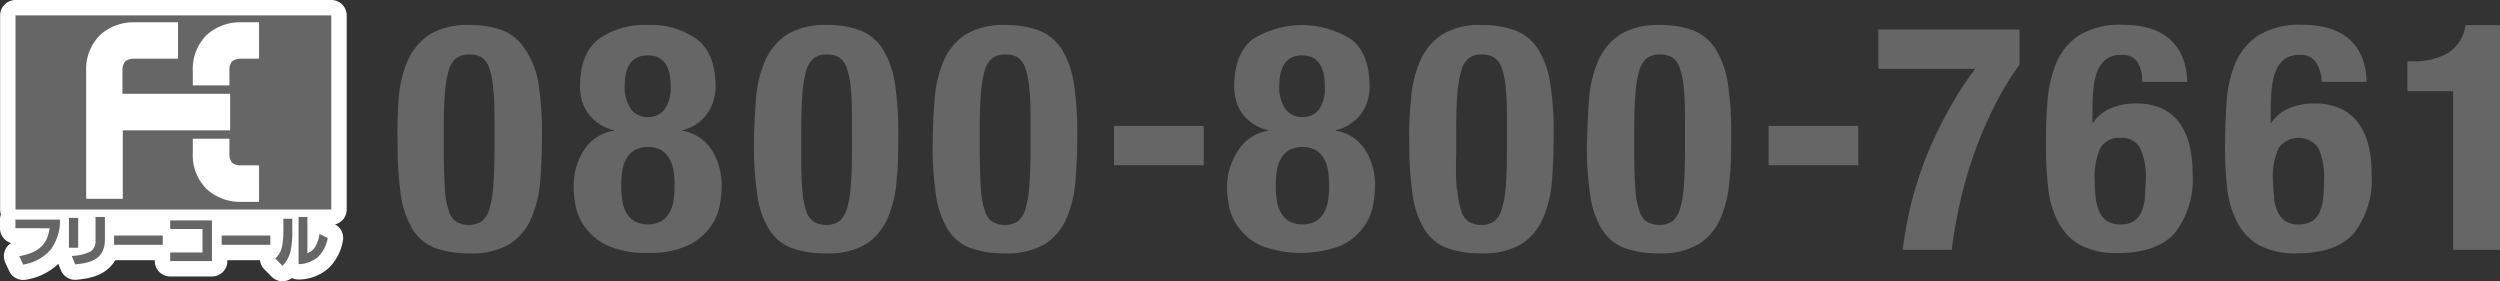 <svg xmlns="http://www.w3.org/2000/svg" viewBox="0 0 232.11 26.11"><rect x="0" y="0" width="232.11" height="26.11" fill="#333333" stroke="none"/><defs><style>.cls-1{fill:#666;}.cls-2,.cls-3{fill:#fff;}.cls-2{stroke:#fff;stroke-linejoin:round;stroke-width:2.86px;}</style></defs><g id="レイヤー_2" data-name="レイヤー 2"><g id="バック"><path class="cls-1" d="M37,9.28a11.15,11.15,0,0,1,.81-3.55,5.77,5.77,0,0,1,2-2.48,6.57,6.57,0,0,1,3.73-.92,8.45,8.45,0,0,1,3.25.54,4.43,4.43,0,0,1,2,1.76A8.16,8.16,0,0,1,50,7.76a29.84,29.84,0,0,1,.32,4.71c0,1.45-.05,2.84-.15,4.18a11.09,11.09,0,0,1-.82,3.55,5.37,5.37,0,0,1-2,2.44,6.81,6.81,0,0,1-3.73.88,9.13,9.13,0,0,1-3.23-.5,4.22,4.22,0,0,1-2.07-1.71,8.38,8.38,0,0,1-1.09-3.14,29.92,29.92,0,0,1-.31-4.7C36.87,12,36.92,10.62,37,9.28Zm4.3,8.33a7.62,7.62,0,0,0,.38,2,1.82,1.82,0,0,0,.72,1,2.25,2.25,0,0,0,1.15.27,2,2,0,0,0,1.18-.34,2.25,2.25,0,0,0,.71-1.15,10,10,0,0,0,.36-2.17c.07-.9.11-2,.11-3.36V11.55c0-1.31,0-2.39-.11-3.23a7.22,7.22,0,0,0-.38-2,1.86,1.86,0,0,0-.72-1,2.2,2.2,0,0,0-1.15-.26,1.92,1.92,0,0,0-1.18.34,2.21,2.21,0,0,0-.71,1.15,10,10,0,0,0-.36,2.16c-.07.91-.1,2-.1,3.36v2.27C41.22,15.7,41.25,16.77,41.32,17.61Z"/><path class="cls-1" d="M54.23,13.91A4,4,0,0,1,57,12.14v-.06a3.7,3.7,0,0,1-1.46-.65,3.59,3.59,0,0,1-1-1A3.77,3.77,0,0,1,54,9.25a5,5,0,0,1-.15-1.18q0-3.06,1.68-4.4a7.14,7.14,0,0,1,4.6-1.34,7.15,7.15,0,0,1,4.61,1.34Q66.44,5,66.44,8.07a4.55,4.55,0,0,1-.17,1.18,4,4,0,0,1-.53,1.18,3.74,3.74,0,0,1-.95,1,3.69,3.69,0,0,1-1.43.65v.06a4,4,0,0,1,2.71,1.77A6.09,6.09,0,0,1,67,17.3a9.24,9.24,0,0,1-.23,2,4.88,4.88,0,0,1-1,2,5.29,5.29,0,0,1-2.07,1.56,8.69,8.69,0,0,1-3.58.62,8.64,8.64,0,0,1-3.57-.62,5.29,5.29,0,0,1-2.07-1.56,5,5,0,0,1-1-2,9.85,9.85,0,0,1-.22-2A6.17,6.17,0,0,1,54.23,13.91Zm3.55,4.73a3.07,3.07,0,0,0,.4,1.15,2.11,2.11,0,0,0,.77.77,2.73,2.73,0,0,0,2.41,0,2.18,2.18,0,0,0,.77-.77,3.26,3.26,0,0,0,.4-1.15,9,9,0,0,0,.1-1.4,8.82,8.82,0,0,0-.1-1.41,3.27,3.27,0,0,0-.4-1.14,2.18,2.18,0,0,0-.77-.77,2.73,2.73,0,0,0-2.41,0,2.11,2.11,0,0,0-.77.77,3.08,3.08,0,0,0-.4,1.14,8.82,8.82,0,0,0-.1,1.41A9,9,0,0,0,57.78,18.64Zm.83-8.47a1.89,1.89,0,0,0,1.54.7,1.87,1.87,0,0,0,1.54-.7A3.46,3.46,0,0,0,62.27,8c0-1.91-.71-2.86-2.12-2.86S58,6.05,58,8A3.52,3.52,0,0,0,58.61,10.17Z"/><path class="cls-1" d="M70.18,9.28A10.89,10.89,0,0,1,71,5.73a5.63,5.63,0,0,1,2-2.48,6.55,6.55,0,0,1,3.73-.92A8.36,8.36,0,0,1,80,2.87,4.45,4.45,0,0,1,82,4.63a8.51,8.51,0,0,1,1.09,3.13,30,30,0,0,1,.31,4.71c0,1.45,0,2.84-.15,4.18a11.09,11.09,0,0,1-.81,3.55,5.49,5.49,0,0,1-2,2.44,6.84,6.84,0,0,1-3.73.88,9.09,9.09,0,0,1-3.23-.5,4.22,4.22,0,0,1-2.07-1.71,8.21,8.21,0,0,1-1.09-3.14,29.79,29.79,0,0,1-.32-4.7C70,12,70.08,10.62,70.18,9.28Zm4.31,8.33a7.67,7.67,0,0,0,.37,2,1.88,1.88,0,0,0,.73,1,2.2,2.2,0,0,0,1.15.27,2,2,0,0,0,1.18-.34,2.32,2.32,0,0,0,.71-1.15A10,10,0,0,0,79,17.18c.07-.9.1-2,.1-3.36V11.55c0-1.31,0-2.39-.1-3.23a7.62,7.62,0,0,0-.38-2,1.82,1.82,0,0,0-.73-1,2.19,2.19,0,0,0-1.14-.26,1.88,1.88,0,0,0-1.18.34,2.21,2.21,0,0,0-.71,1.15,10,10,0,0,0-.36,2.16c-.07.91-.11,2-.11,3.36v2.27C74.38,15.7,74.42,16.77,74.49,17.61Z"/><path class="cls-1" d="M86.77,9.28a11.15,11.15,0,0,1,.81-3.55,5.63,5.63,0,0,1,2-2.48,6.57,6.57,0,0,1,3.73-.92,8.45,8.45,0,0,1,3.25.54,4.43,4.43,0,0,1,2.05,1.76,8.33,8.33,0,0,1,1.09,3.13,29.84,29.84,0,0,1,.32,4.71c0,1.45-.06,2.84-.16,4.18a11.09,11.09,0,0,1-.81,3.55,5.37,5.37,0,0,1-2,2.44,6.84,6.84,0,0,1-3.73.88,9.09,9.09,0,0,1-3.23-.5A4.22,4.22,0,0,1,88,21.31a8.38,8.38,0,0,1-1.09-3.14,29.79,29.79,0,0,1-.32-4.7C86.61,12,86.66,10.62,86.77,9.28Zm4.3,8.33a7.62,7.62,0,0,0,.38,2,1.82,1.82,0,0,0,.72,1,2.22,2.22,0,0,0,1.15.27,2,2,0,0,0,1.18-.34,2.25,2.25,0,0,0,.71-1.15,10,10,0,0,0,.36-2.17c.07-.9.11-2,.11-3.36V11.55c0-1.31,0-2.39-.11-3.23a7.62,7.62,0,0,0-.38-2,1.86,1.86,0,0,0-.72-1,2.23,2.23,0,0,0-1.15-.26,1.9,1.9,0,0,0-1.18.34,2.21,2.21,0,0,0-.71,1.15,10,10,0,0,0-.36,2.16c-.07.91-.11,2-.11,3.36v2.27C91,15.7,91,16.77,91.07,17.61Z"/><path class="cls-1" d="M111.76,11.69v3.65h-8.33V11.69Z"/><path class="cls-1" d="M115,13.91a4,4,0,0,1,2.72-1.77v-.06a3.7,3.7,0,0,1-1.46-.65,3.74,3.74,0,0,1-1-1,3.55,3.55,0,0,1-.52-1.18,5,5,0,0,1-.15-1.18q0-3.06,1.68-4.4a8.58,8.58,0,0,1,9.21,0q1.68,1.33,1.68,4.4A4.55,4.55,0,0,1,127,9.25a4,4,0,0,1-.53,1.18,3.74,3.74,0,0,1-1,1,3.69,3.69,0,0,1-1.43.65v.06a4,4,0,0,1,2.71,1.77,6.09,6.09,0,0,1,.91,3.39,9.9,9.9,0,0,1-.23,2,4.88,4.88,0,0,1-1,2,5.29,5.29,0,0,1-2.07,1.56,10.65,10.65,0,0,1-7.16,0,5.33,5.33,0,0,1-2.06-1.56,5,5,0,0,1-1-2,9.85,9.85,0,0,1-.22-2A6.17,6.17,0,0,1,115,13.91Zm3.55,4.73a3.07,3.07,0,0,0,.4,1.15,2.11,2.11,0,0,0,.77.77,2.73,2.73,0,0,0,2.41,0,2.18,2.18,0,0,0,.77-.77,3.47,3.47,0,0,0,.4-1.15,9,9,0,0,0,.1-1.4,8.82,8.82,0,0,0-.1-1.41,3.49,3.49,0,0,0-.4-1.14,2.18,2.18,0,0,0-.77-.77,2.73,2.73,0,0,0-2.41,0,2.11,2.11,0,0,0-.77.77,3.08,3.08,0,0,0-.4,1.14,8.82,8.82,0,0,0-.1,1.41A9,9,0,0,0,118.55,18.64Zm.83-8.47a1.89,1.89,0,0,0,1.54.7,1.87,1.87,0,0,0,1.54-.7A3.46,3.46,0,0,0,123,8c0-1.91-.71-2.86-2.12-2.86s-2.11,1-2.11,2.86A3.52,3.52,0,0,0,119.38,10.17Z"/><path class="cls-1" d="M131,9.28a10.89,10.89,0,0,1,.82-3.55,5.63,5.63,0,0,1,2-2.48,6.55,6.55,0,0,1,3.73-.92,8.4,8.4,0,0,1,3.24.54,4.45,4.45,0,0,1,2.06,1.76,8.33,8.33,0,0,1,1.08,3.13,28.69,28.69,0,0,1,.32,4.71c0,1.45-.05,2.84-.15,4.18a11.09,11.09,0,0,1-.81,3.55,5.49,5.49,0,0,1-2,2.44,6.84,6.84,0,0,1-3.73.88,9.19,9.19,0,0,1-3.24-.5,4.25,4.25,0,0,1-2.06-1.71,8.21,8.21,0,0,1-1.09-3.14,29.79,29.79,0,0,1-.32-4.7C130.8,12,130.85,10.62,131,9.28Zm4.31,8.33a7.67,7.67,0,0,0,.37,2,1.83,1.83,0,0,0,.73,1,2.2,2.2,0,0,0,1.15.27,1.93,1.93,0,0,0,1.17-.34,2.19,2.19,0,0,0,.71-1.15,9.94,9.94,0,0,0,.37-2.17c.07-.9.1-2,.1-3.36V11.55c0-1.31,0-2.39-.1-3.23a7.62,7.62,0,0,0-.38-2,1.82,1.82,0,0,0-.73-1,2.19,2.19,0,0,0-1.14-.26,1.88,1.88,0,0,0-1.18.34,2.21,2.21,0,0,0-.71,1.15,10,10,0,0,0-.36,2.16c-.08.91-.11,2-.11,3.36v2.27C135.15,15.7,135.18,16.77,135.26,17.61Z"/><path class="cls-1" d="M147.53,9.28a11.15,11.15,0,0,1,.82-3.55,5.63,5.63,0,0,1,2-2.48,6.55,6.55,0,0,1,3.73-.92,8.45,8.45,0,0,1,3.25.54,4.43,4.43,0,0,1,2,1.76,8.51,8.51,0,0,1,1.09,3.13,30,30,0,0,1,.31,4.71c0,1.45,0,2.84-.15,4.18a11.09,11.09,0,0,1-.81,3.55,5.49,5.49,0,0,1-2,2.44,6.84,6.84,0,0,1-3.73.88,9.09,9.09,0,0,1-3.23-.5,4.22,4.22,0,0,1-2.07-1.71,8.21,8.21,0,0,1-1.09-3.14,29.79,29.79,0,0,1-.32-4.7C147.38,12,147.43,10.62,147.53,9.28Zm4.31,8.33a7.22,7.22,0,0,0,.38,2,1.82,1.82,0,0,0,.72,1,2.22,2.22,0,0,0,1.15.27,2,2,0,0,0,1.18-.34,2.32,2.32,0,0,0,.71-1.15,10,10,0,0,0,.36-2.17c.07-.9.1-2,.1-3.36V11.55c0-1.31,0-2.39-.1-3.23a7.62,7.62,0,0,0-.38-2,1.86,1.86,0,0,0-.72-1,2.25,2.25,0,0,0-1.15-.26,1.88,1.88,0,0,0-1.18.34,2.21,2.21,0,0,0-.71,1.15,10,10,0,0,0-.36,2.16c-.07.91-.11,2-.11,3.36v2.27C151.73,15.7,151.77,16.77,151.84,17.61Z"/><path class="cls-1" d="M172.53,11.69v3.65H164.2V11.69Z"/><path class="cls-1" d="M187.5,6a29,29,0,0,0-2.37,3.92,41.72,41.72,0,0,0-1.83,4.3A39.72,39.72,0,0,0,182,18.7a43.66,43.66,0,0,0-.79,4.49h-4.56q.24-1.87.72-4A35,35,0,0,1,178.67,15a35.72,35.72,0,0,1,2-4.33,31,31,0,0,1,2.72-4.28h-9V2.74H187.5Z"/><path class="cls-1" d="M198.45,5.75a1.68,1.68,0,0,0-1.52-.65,2.26,2.26,0,0,0-1.38.39,2.59,2.59,0,0,0-.81,1.11,6,6,0,0,0-.38,1.68c-.06.65-.09,1.36-.09,2.12v1h.06a3.79,3.79,0,0,1,1.55-1.31,5.76,5.76,0,0,1,2.47-.48,5.51,5.51,0,0,1,2.41.48,4.22,4.22,0,0,1,1.62,1.36,6.15,6.15,0,0,1,.91,2.06,11.29,11.29,0,0,1,.28,2.61,8.14,8.14,0,0,1-1.64,5.5c-1.1,1.24-2.86,1.87-5.28,1.87a7.12,7.12,0,0,1-3.56-.77,5.12,5.12,0,0,1-2-2.11,8.86,8.86,0,0,1-.92-3.1,31.32,31.32,0,0,1-.21-3.69c0-1.47,0-2.9.13-4.29a11.64,11.64,0,0,1,.82-3.68A5.71,5.71,0,0,1,193,3.3a7.35,7.35,0,0,1,4.11-1,9.11,9.11,0,0,1,2.22.26,5.15,5.15,0,0,1,1.89.89,4.44,4.44,0,0,1,1.31,1.63,6,6,0,0,1,.53,2.52h-4.17A3.37,3.37,0,0,0,198.45,5.75Zm-3.88,12.61a4.24,4.24,0,0,0,.35,1.31,2,2,0,0,0,.72.86,2.26,2.26,0,0,0,1.23.31,2.29,2.29,0,0,0,1.25-.31,2,2,0,0,0,.71-.87,4.49,4.49,0,0,0,.32-1.31c0-.5.07-1.05.07-1.64a6.33,6.33,0,0,0-.54-3,1.94,1.94,0,0,0-1.81-.91,2,2,0,0,0-1.85.91,6.33,6.33,0,0,0-.54,3A14.16,14.16,0,0,0,194.57,18.36Z"/><path class="cls-1" d="M215,5.75a1.68,1.68,0,0,0-1.52-.65,2.28,2.28,0,0,0-1.38.39,2.59,2.59,0,0,0-.81,1.11,6,6,0,0,0-.38,1.68c-.06.65-.09,1.36-.09,2.12v1h.06a3.76,3.76,0,0,1,1.56-1.31,5.68,5.68,0,0,1,2.46-.48,5.48,5.48,0,0,1,2.41.48A4.22,4.22,0,0,1,219,11.48a6.15,6.15,0,0,1,.91,2.06,11.29,11.29,0,0,1,.28,2.61,8.14,8.14,0,0,1-1.64,5.5c-1.1,1.24-2.86,1.87-5.27,1.87a7.16,7.16,0,0,1-3.57-.77,5.24,5.24,0,0,1-2-2.11,8.86,8.86,0,0,1-.92-3.1,31.32,31.32,0,0,1-.21-3.69c0-1.47.05-2.9.14-4.29a11.37,11.37,0,0,1,.81-3.68,5.84,5.84,0,0,1,2.13-2.58,7.35,7.35,0,0,1,4.11-1,9,9,0,0,1,2.22.26,5.15,5.15,0,0,1,1.89.89,4.44,4.44,0,0,1,1.31,1.63,6,6,0,0,1,.53,2.52h-4.17A3.29,3.29,0,0,0,215,5.75Zm-3.88,12.61a4.24,4.24,0,0,0,.35,1.31,2,2,0,0,0,.72.86,2.26,2.26,0,0,0,1.23.31,2.29,2.29,0,0,0,1.25-.31,2,2,0,0,0,.71-.87,4.49,4.49,0,0,0,.32-1.31c.05-.5.07-1.05.07-1.64a6.33,6.33,0,0,0-.54-3,2.28,2.28,0,0,0-3.65,0,6.19,6.19,0,0,0-.55,3A14.16,14.16,0,0,0,211.15,18.36Z"/><path class="cls-1" d="M227.76,8.46h-4.25V5.69h.39a6.38,6.38,0,0,0,3.43-.8,3.66,3.66,0,0,0,1.58-2.56h3.2V23.19h-4.35Z"/><rect class="cls-2" x="1.44" y="1.43" width="29.32" height="18.02"/><path class="cls-2" d="M21.37,12.1V8.71h-10V6.59a1.32,1.32,0,0,1,.25-.89,1.29,1.29,0,0,1,.79-.25h4.12V2.07h-4A4.62,4.62,0,0,0,9.35,3.2,4.45,4.45,0,0,0,8,6.59V18.46H11.4V12.1Z"/><path class="cls-2" d="M22.47,2.07A4.63,4.63,0,0,0,19.24,3.2,4.45,4.45,0,0,0,17.9,6.59V7.93h3.4V6.59a1.32,1.32,0,0,1,.24-.89,1.29,1.29,0,0,1,.79-.25h1.72V2.07Z"/><path class="cls-2" d="M22.33,15.35a1.21,1.21,0,0,1-.79-.24,1.32,1.32,0,0,1-.24-.89V12.88H17.9v1.34a4.4,4.4,0,0,0,1.34,3.38,4.61,4.61,0,0,0,3.23,1.14h1.58V15.35H22.33Z"/><path class="cls-2" d="M5.57,20.39a4.54,4.54,0,0,1-.82,2.73,4.19,4.19,0,0,1-2.6,1.44l-.36-.78c2.28-.4,2.64-1.54,2.82-2.59H1.43v-.8Z"/><path class="cls-2" d="M7.26,23H6.4V20.23h.86Zm2.48-.78c0,2-1.54,2.19-2.76,2.33l-.32-.79a4.25,4.25,0,0,0,1.75-.41,1.14,1.14,0,0,0,.46-1V20.14h.87Z"/><path class="cls-2" d="M15.11,21.87v.86H10.59v-.86Z"/><path class="cls-2" d="M19.68,20.46v3.78H15.8v-.8h3V21.26h-3v-.8Z"/><path class="cls-2" d="M25.1,21.87v.86H20.58v-.86Z"/><path class="cls-2" d="M27.14,21.5A8.64,8.64,0,0,1,27,23.19a2.86,2.86,0,0,1-.77,1.49L25.56,24a2,2,0,0,0,.63-1.15,7.48,7.48,0,0,0,.12-1.26V20.31h.83Zm1.4,2a1.35,1.35,0,0,0,.77-.67,3,3,0,0,0,.35-1.11l.77.37a3.21,3.21,0,0,1-.87,1.73,2.76,2.76,0,0,1-1.84.7V20.15h.82Z"/><rect class="cls-1" x="1.44" y="1.43" width="29.32" height="18.02"/><path class="cls-3" d="M21.37,12.1V8.71h-10V6.59a1.32,1.32,0,0,1,.25-.89,1.29,1.29,0,0,1,.79-.25h4.12V2.07h-4A4.62,4.62,0,0,0,9.35,3.2,4.45,4.45,0,0,0,8,6.59V18.46H11.4V12.1Z"/><path class="cls-3" d="M22.47,2.07A4.63,4.63,0,0,0,19.24,3.2,4.45,4.45,0,0,0,17.9,6.59V7.93h3.4V6.59a1.32,1.32,0,0,1,.24-.89,1.29,1.29,0,0,1,.79-.25h1.72V2.07Z"/><path class="cls-3" d="M22.33,15.35a1.21,1.21,0,0,1-.79-.24,1.32,1.32,0,0,1-.24-.89V12.88H17.9v1.34a4.4,4.4,0,0,0,1.34,3.38,4.61,4.61,0,0,0,3.23,1.14h1.58V15.35H22.33Z"/><path class="cls-1" d="M5.57,20.39a4.54,4.54,0,0,1-.82,2.73,4.19,4.19,0,0,1-2.6,1.44l-.36-.78c2.28-.4,2.64-1.54,2.82-2.59H1.43v-.8Z"/><path class="cls-1" d="M7.26,23H6.4V20.23h.86Zm2.48-.78c0,2-1.54,2.19-2.76,2.33l-.32-.79a4.25,4.25,0,0,0,1.75-.41,1.14,1.14,0,0,0,.46-1V20.14h.87Z"/><path class="cls-1" d="M15.11,21.87v.86H10.59v-.86Z"/><path class="cls-1" d="M19.68,20.46v3.78H15.8v-.8h3V21.26h-3v-.8Z"/><path class="cls-1" d="M25.1,21.87v.86H20.58v-.86Z"/><path class="cls-1" d="M27.14,21.5A8.64,8.64,0,0,1,27,23.19a2.86,2.86,0,0,1-.77,1.49L25.56,24a2,2,0,0,0,.63-1.15,7.48,7.48,0,0,0,.12-1.26V20.31h.83Zm1.4,2a1.35,1.35,0,0,0,.77-.67,3,3,0,0,0,.35-1.11l.77.37a3.21,3.21,0,0,1-.87,1.73,2.76,2.76,0,0,1-1.84.7V20.15h.82Z"/></g></g></svg>
